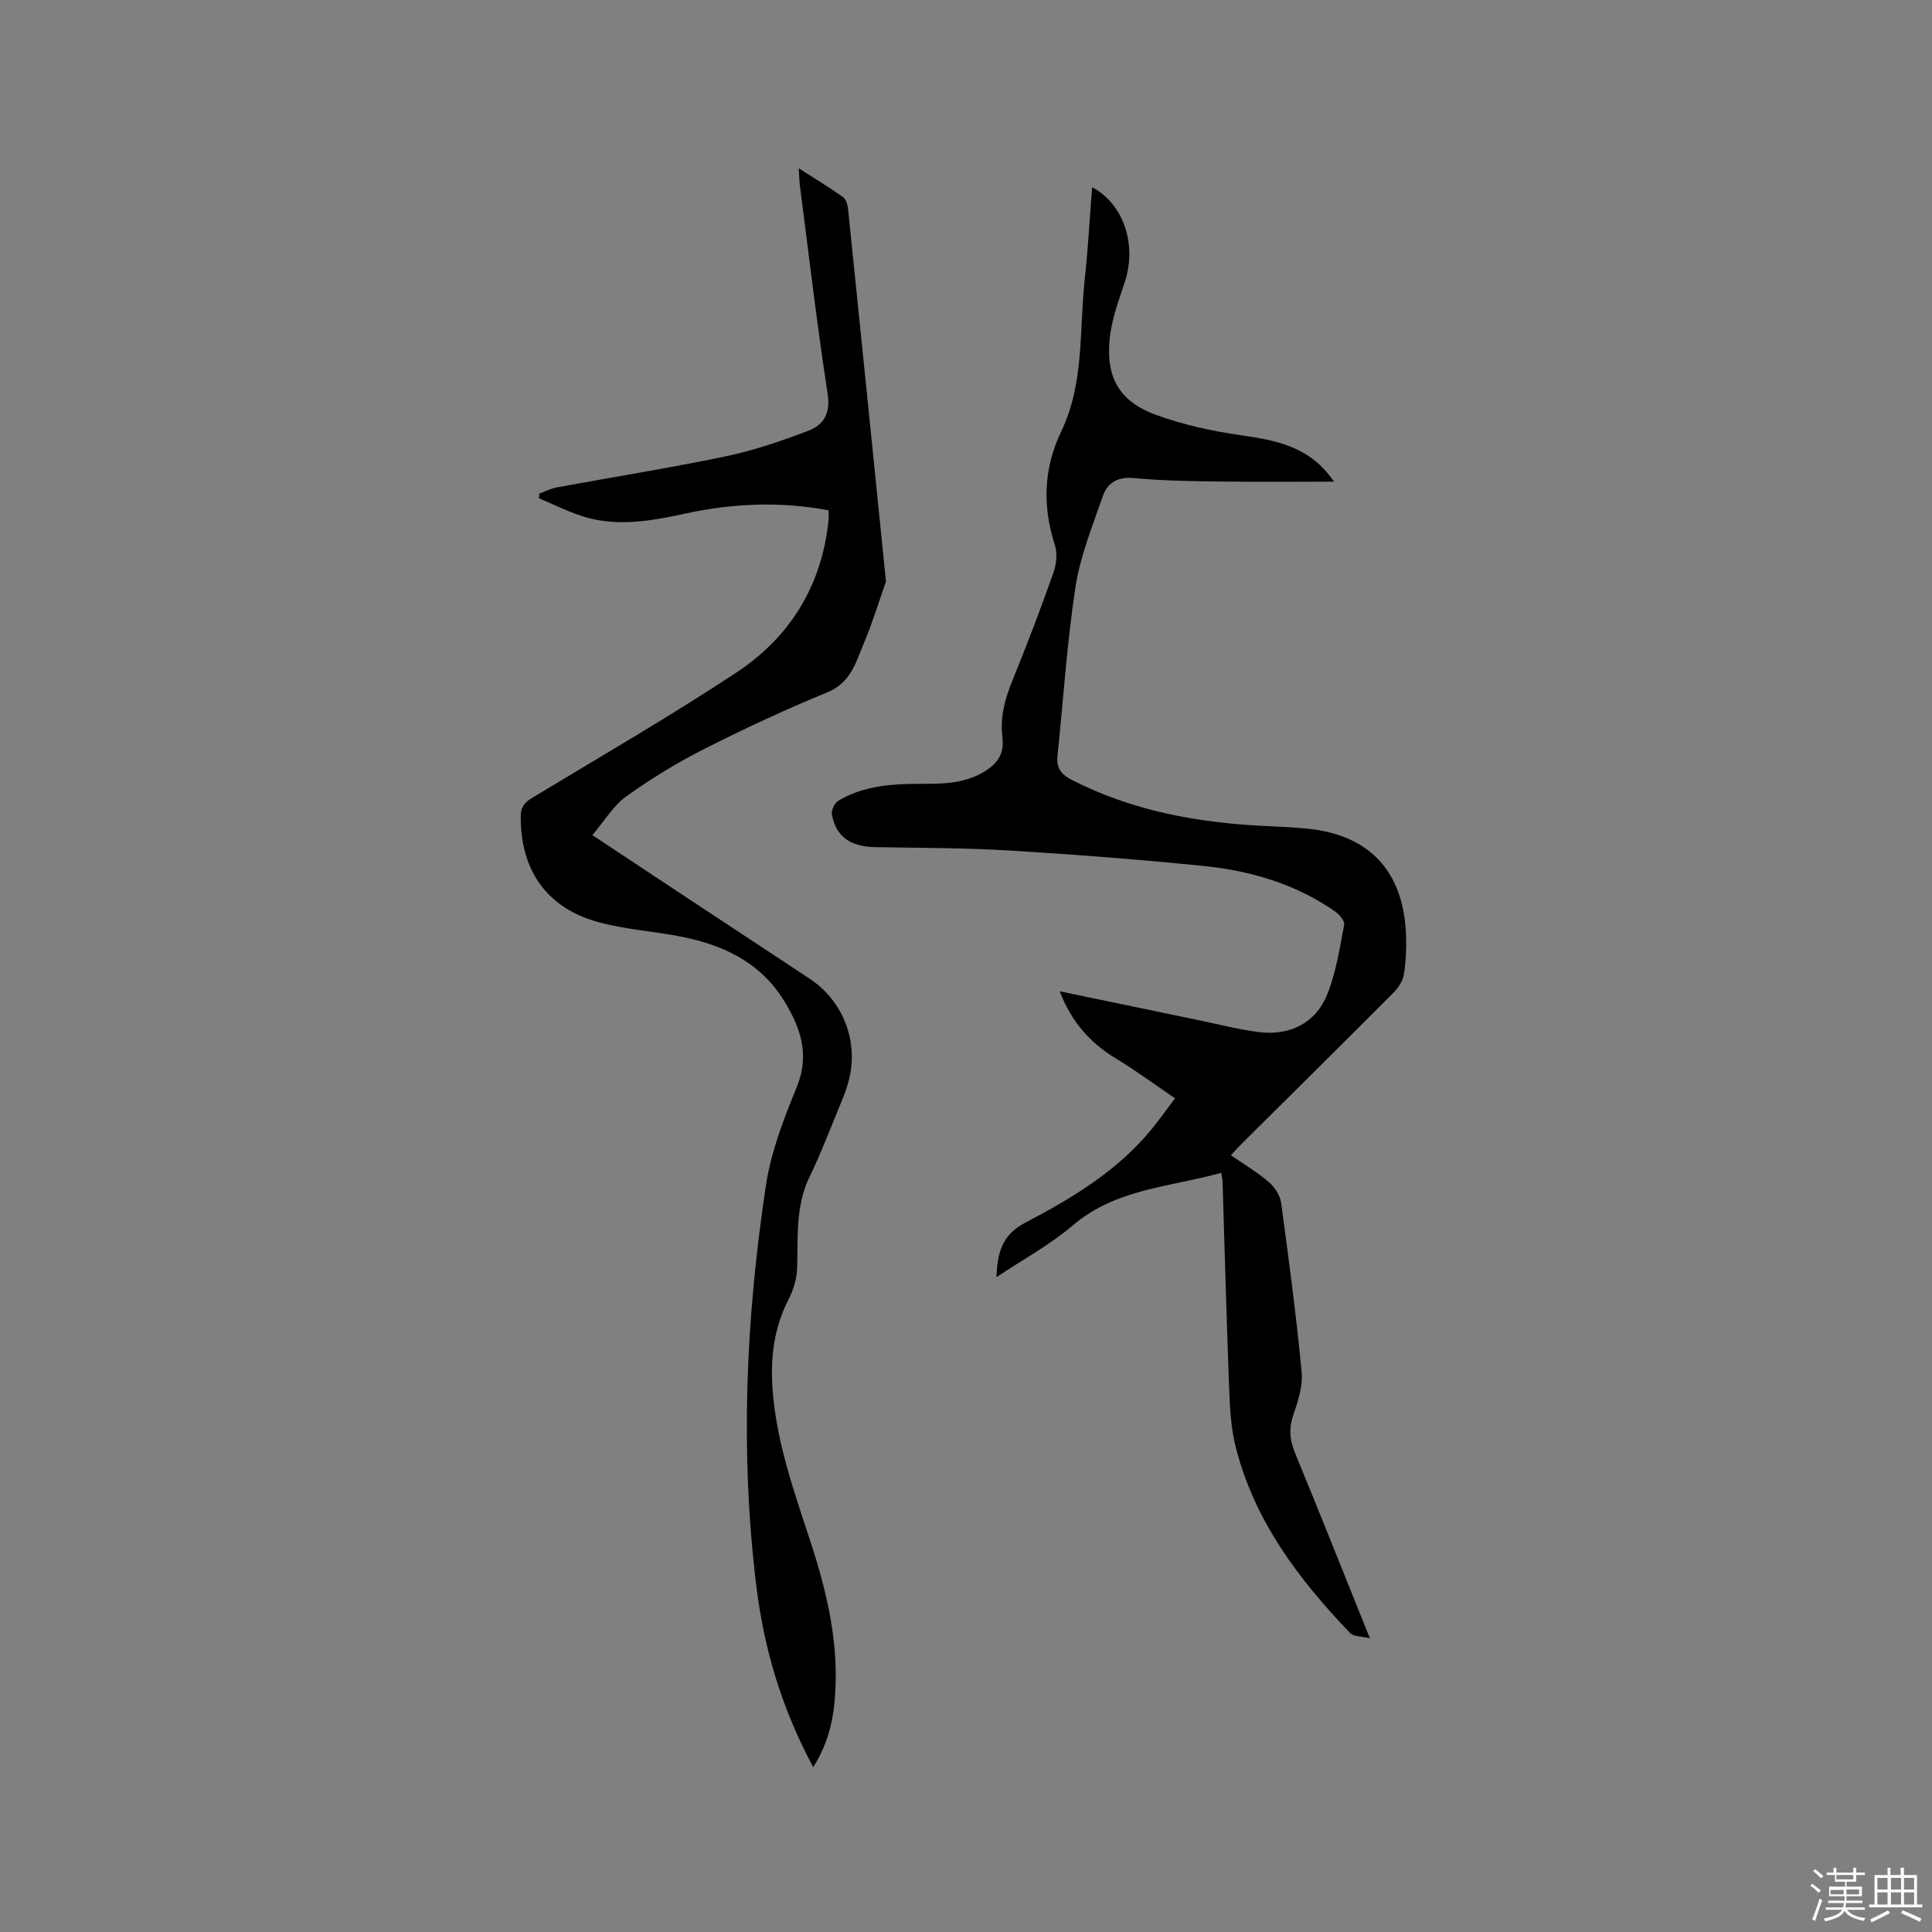 <svg enable-background="new 0 0 400 400" viewBox="0 0 400 400" xmlns="http://www.w3.org/2000/svg"><rect x="0" y="0" width="400" height="400" fill="#808080" stroke="none"/><path d="m374.8 390.4.4-.4c.7.5 1.3 1 1.8 1.4l-.5.5c-.5-.6-1.1-1.1-1.7-1.5zm1 7.3-.6-.3c.5-1.4 1.1-2.8 1.5-4.3.2.1.4.2.6.3-.5 1.3-1 2.8-1.5 4.3zm-.4-10.3.4-.4c.4.3 1 .8 1.7 1.4l-.5.5c-.4-.5-1-1-1.6-1.5zm2.5.3h1.7v-1h.6v1h3.5v-1h.6v1h1.8v.5h-1.8v1.4h-2v1h3.2v2h-3.2v.9h3.3v.5h-3.4c0 .3-.1.6-.1.9h4v.5h-3.7c.7.9 1.9 1.5 3.8 1.7-.1.2-.2.4-.3.6-2.1-.4-3.5-1.1-4-2.1-.4 1-1.8 1.7-4 2.2-.1-.2-.2-.4-.3-.6 2.1-.4 3.4-1 3.8-1.8h-3.4v-.5h3.6c.1-.3.1-.6.2-.9h-3.3v-.5h3.4c0-.3 0-.6 0-.9h-3.2v-2h3.3v-1h-2.1v-1.4h-1.7v-.5zm1.1 3.5v1h2.7c0-.3 0-.4 0-.4 0-.1 0-.2 0-.2 0-.1 0-.2 0-.3h-2.7zm1.2-3v.9h3.5v-.9zm4.7 3h-2.6v.6.4h2.6z" fill="#fbfafc"/><path d="m393.6 386.7h.6v1.5h2.7v6.1h1.1v.6h-11v-.6h1.1v-6.1h2.7v-1.5h.6v1.5h2.1v-1.5zm-2.7 8.8.4.6c-1.2.6-2.5 1.3-3.8 1.9-.1-.2-.2-.4-.3-.6 1.2-.6 2.5-1.2 3.7-1.9zm-2.2-6.7v2.4h2.1v-2.4zm0 3v2.5h2.1v-2.5zm2.8-3v2.4h2.1v-2.4zm0 3v2.5h2.1v-2.5zm6 6.1c-1.4-.7-2.7-1.3-3.9-1.8l.3-.6c1.5.6 2.7 1.2 3.9 1.7zm-1.2-9.1h-2.1v2.4h2.1zm-2.1 3v2.5h2.1v-2.5z" fill="#fbfafc"/><g fill="#010000"><path d="m276.22 99.72c-8.18 0-16.1.08-24.01-.03-5.82-.08-11.67-.16-17.46-.71-3.37-.32-5.48.99-6.44 3.78-2.13 6.18-4.66 12.36-5.64 18.75-1.77 11.6-2.52 23.35-3.73 35.04-.25 2.43.74 3.78 2.95 4.91 12.63 6.47 26.17 8.9 40.16 9.56 2.86.14 5.72.26 8.56.54 12.9 1.26 19.97 8.8 20.49 21.94.11 2.74-.02 5.53-.44 8.24-.21 1.32-1.11 2.73-2.08 3.71-10.33 10.37-20.73 20.65-31.11 30.96-.81.81-1.59 1.66-2.64 2.76 2.76 1.91 5.48 3.51 7.84 5.54 1.21 1.04 2.35 2.74 2.56 4.27 1.6 11.65 3.14 23.32 4.26 35.02.28 2.89-.72 6.03-1.7 8.87-.97 2.79-.8 5.17.3 7.86 5.15 12.52 10.15 25.1 15.53 38.46-1.79-.44-3.39-.34-4.1-1.09-10.65-11.13-19.82-23.24-23.68-38.51-.97-3.86-1.2-7.95-1.35-11.95-.55-14.3-.92-28.6-1.37-42.9-.02-.52-.14-1.03-.28-1.92-10.59 2.96-21.81 3.26-30.77 10.91-4.71 4.02-10.28 7.03-15.78 10.7.25-5.05 1.08-8.73 6.02-11.31 9.66-5.05 19.07-10.7 26.14-19.36 1.54-1.88 2.94-3.87 4.83-6.36-4.14-2.81-8.02-5.7-12.14-8.18-5.34-3.23-9.26-7.51-11.73-13.98 10.03 2.09 19.54 4.07 29.06 6.04 4.04.84 8.06 1.88 12.14 2.4 6.46.81 11.81-1.87 14.19-7.82 1.82-4.54 2.57-9.54 3.5-14.39.15-.8-1.03-2.18-1.94-2.8-8.21-5.71-17.56-8.42-27.34-9.4-13.38-1.34-26.81-2.38-40.23-3.19-9.17-.55-18.38-.52-27.58-.69-5.13-.09-8.09-2.13-8.97-6.72-.17-.86.52-2.4 1.27-2.85 4.48-2.7 9.49-3.38 14.65-3.51 5.04-.12 10.18.39 14.92-2.15 3.06-1.65 4.94-3.75 4.46-7.52-.52-4.08.5-7.91 2.06-11.72 3-7.35 5.82-14.77 8.47-22.25.63-1.77.9-4.05.34-5.78-2.6-8.1-2.39-15.86 1.33-23.62 4.78-9.97 3.69-20.94 4.85-31.51.68-6.28 1.02-12.6 1.52-19.01 6.59 3.52 9.31 11.96 6.76 19.66-1.29 3.89-2.76 7.85-3.14 11.88-.76 8 2.13 12.87 9.59 15.6 5.59 2.04 11.55 3.35 17.46 4.2 6.54.94 12.78 2.05 17.48 7.19.75.8 1.4 1.73 1.96 2.44z"/><path d="m168.37 365.86c-6.43-11.94-10.14-24.27-11.74-37.18-3.45-27.86-2.23-55.68 1.96-83.33 1.05-6.92 3.68-13.72 6.36-20.25 2.78-6.76.77-12.39-2.63-17.92-5.05-8.18-13.04-11.76-22.1-13.41-5.31-.97-10.74-1.39-15.94-2.74-10.93-2.85-16.5-10.66-16.47-21.94 0-2 .79-2.96 2.4-3.93 14.14-8.54 28.46-16.81 42.24-25.91 11.12-7.34 17.72-18.02 19.09-31.56.06-.61.01-1.24.01-2.03-9.95-1.88-19.8-1.47-29.63.66-6.76 1.47-13.6 2.73-20.44.83-3.4-.94-6.6-2.63-9.89-3.98.03-.33.06-.65.08-.98 1.2-.44 2.37-1.05 3.61-1.28 11.65-2.15 23.36-4.01 34.95-6.43 5.85-1.22 11.59-3.18 17.18-5.32 3.06-1.17 4.57-3.54 3.95-7.55-2.2-14.34-3.88-28.77-5.75-43.16-.13-1.01-.14-2.04-.24-3.62 3.37 2.17 6.34 3.97 9.16 5.97.62.44.96 1.58 1.05 2.43 2.64 25.62 5.22 51.24 7.82 76.86.01.11.06.22.03.31-1.49 4.23-2.79 8.53-4.53 12.65-1.67 3.97-2.69 8.27-7.59 10.28-8.61 3.53-17.07 7.47-25.38 11.67-5.63 2.85-11.09 6.16-16.21 9.84-2.73 1.96-4.58 5.13-7.08 8.06 6.52 4.32 12.5 8.3 18.49 12.25 8.84 5.84 17.7 11.65 26.53 17.5 6.77 4.48 10.07 12.7 8.17 20.67-.56 2.35-1.55 4.61-2.47 6.85-1.85 4.5-3.6 9.06-5.73 13.43-2.97 6.11-2.39 12.57-2.6 19.01-.07 2.19-.79 4.52-1.8 6.48-3.02 5.87-3.74 12.07-3.28 18.51.77 10.8 4.34 20.89 7.68 31.05 3.25 9.9 5.77 19.97 5.36 30.5-.19 5.76-1.2 11.35-4.62 16.71z"/></g></svg>